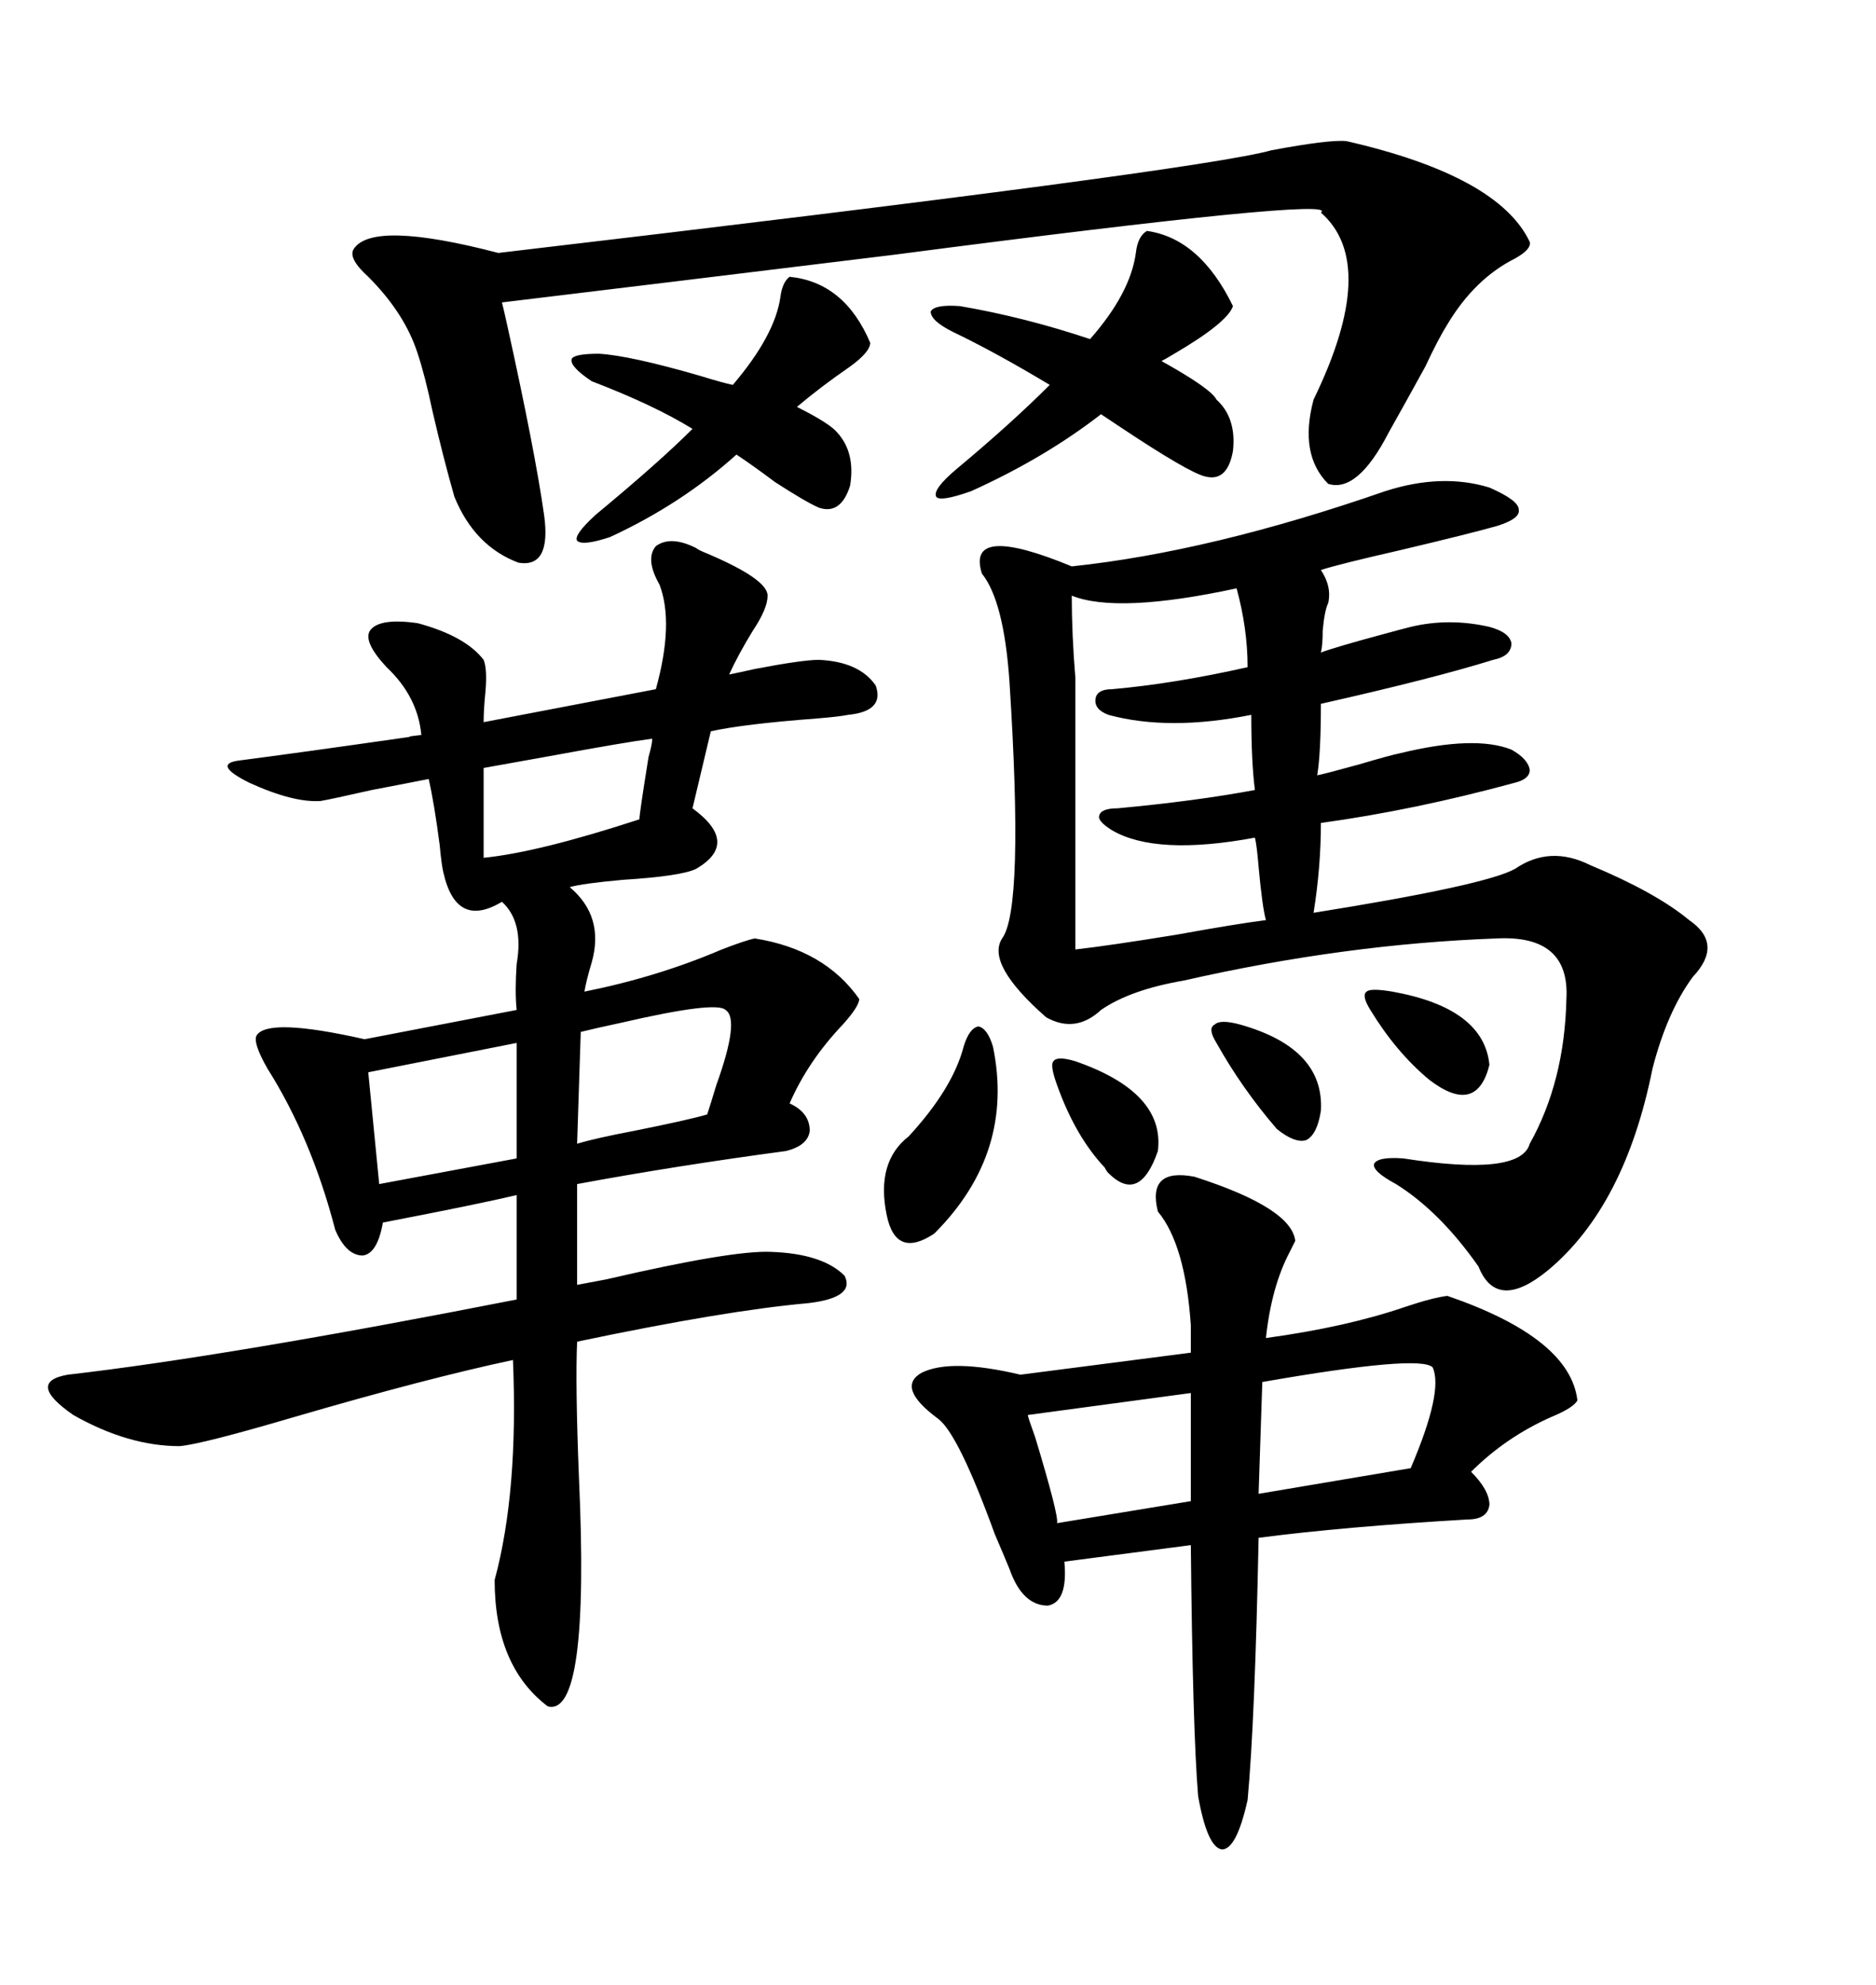 <svg xmlns="http://www.w3.org/2000/svg" xmlns:xlink="http://www.w3.org/1999/xlink" width="300" height="317.285"><path d="M105.47 93.46L105.47 93.46Q103.13 89.36 104.88 87.30L104.88 87.30Q107.23 85.55 111.33 87.60L111.33 87.60Q111.62 87.89 113.09 88.48L113.09 88.48Q122.75 92.58 122.75 95.21L122.75 95.21Q122.75 97.27 120.41 100.78L120.41 100.78Q118.07 104.59 116.60 107.81L116.60 107.81Q118.07 107.52 120.70 106.93L120.70 106.93Q128.32 105.47 130.96 105.47L130.96 105.47Q137.40 105.76 140.04 109.57L140.04 109.57Q141.50 113.67 135.64 114.26L135.64 114.26Q134.18 114.55 130.66 114.84L130.66 114.84Q118.95 115.72 113.67 116.89L113.67 116.89L110.74 129.20Q118.36 134.77 111.33 138.87L111.33 138.87Q108.98 140.04 99.61 140.63L99.61 140.63Q93.16 141.21 91.11 141.80L91.11 141.80Q96.68 146.48 94.63 153.81L94.63 153.81Q93.75 156.74 93.46 158.50L93.46 158.50Q105.18 156.15 115.43 151.76L115.43 151.76Q119.24 150.29 120.70 150L120.70 150Q131.84 151.76 137.40 159.67L137.40 159.67Q137.40 160.84 134.77 163.77L134.77 163.77Q129.20 169.63 126.27 176.37L126.27 176.37Q129.49 177.83 129.49 180.76L129.49 180.76Q129.20 183.11 125.68 183.98L125.68 183.98Q108.11 186.33 92.29 189.26L92.29 189.26L92.29 205.37Q93.75 205.08 96.97 204.49L96.97 204.49Q117.19 199.80 123.34 200.10L123.34 200.10Q131.54 200.39 135.06 203.91L135.06 203.91Q136.82 207.42 129.20 208.30L129.20 208.30Q116.02 209.47 92.29 214.45L92.29 214.45Q91.99 221.19 92.58 236.13L92.58 236.13Q94.34 274.51 87.60 272.75L87.60 272.75Q79.10 266.31 79.10 252.54L79.10 252.54Q82.91 238.48 82.03 217.38L82.03 217.38Q68.26 220.31 47.17 226.46L47.17 226.46Q32.23 230.86 28.71 231.15L28.71 231.15Q20.51 231.15 11.72 226.17L11.72 226.17Q4.10 220.90 10.84 219.73L10.84 219.73Q36.33 216.80 82.62 207.71L82.62 207.71L82.62 191.02Q76.46 192.48 61.23 195.41L61.23 195.41Q60.35 200.39 58.01 200.68L58.01 200.68Q55.37 200.68 53.61 196.58L53.61 196.58Q49.80 181.93 42.77 170.80L42.77 170.80Q40.43 166.70 41.02 165.53L41.02 165.53Q42.77 162.60 58.30 166.11L58.30 166.11L82.62 161.43Q82.32 158.50 82.62 154.10L82.62 154.10Q83.79 147.36 80.27 144.14L80.27 144.14Q72.95 148.54 70.90 139.45L70.90 139.45Q70.61 138.28 70.31 135.06L70.31 135.06Q69.43 128.32 68.55 124.51L68.55 124.51Q65.63 125.10 59.47 126.27L59.47 126.27Q53.03 127.73 51.27 128.03L51.27 128.03Q46.88 128.32 39.84 125.10L39.84 125.10Q33.98 122.17 38.09 121.58L38.09 121.58Q47.17 120.41 65.63 117.77L65.63 117.77Q64.75 117.77 67.38 117.48L67.38 117.48Q66.80 111.33 61.82 106.64L61.82 106.64Q58.01 102.54 59.18 100.78L59.18 100.78Q60.64 98.73 66.80 99.61L66.80 99.61Q74.41 101.66 77.34 105.47L77.34 105.47Q77.93 106.93 77.64 110.45L77.64 110.45Q77.34 113.38 77.34 115.43L77.34 115.43L104.88 110.16Q107.81 99.61 105.47 93.46ZM221.48 78.52L221.48 78.52Q230.57 75.59 238.18 77.93L238.18 77.93Q242.87 79.98 242.87 81.45L242.87 81.45Q243.16 82.91 239.36 84.08L239.36 84.08Q235.25 85.25 224.12 87.89L224.12 87.89Q213.87 90.23 211.23 91.11L211.23 91.11Q212.99 93.75 212.40 96.39L212.40 96.39Q211.82 97.56 211.52 100.78L211.52 100.78Q211.52 103.13 211.23 104.30L211.23 104.30Q213.57 103.42 221.19 101.37L221.19 101.37Q224.41 100.49 225.59 100.20L225.59 100.20Q231.74 98.73 238.18 100.20L238.18 100.20Q241.41 101.07 241.70 102.83L241.70 102.83Q241.70 104.88 238.77 105.47L238.77 105.47Q229.39 108.40 211.23 112.50L211.23 112.50Q211.23 120.41 210.64 123.93L210.64 123.93Q212.11 123.63 217.38 122.17L217.38 122.17Q222.36 120.70 223.83 120.41L223.83 120.41Q235.84 117.48 241.70 119.82L241.70 119.82Q244.34 121.29 244.63 123.05L244.63 123.05Q244.63 124.51 242.29 125.10L242.29 125.10Q226.17 129.49 211.23 131.54L211.23 131.54Q211.23 138.57 210.06 145.90L210.06 145.90Q237.60 141.50 242.29 138.87L242.29 138.87Q247.85 135.06 254.30 138.28L254.30 138.28Q264.84 142.68 270.12 147.07L270.12 147.07Q275.68 150.88 270.70 156.15L270.70 156.15Q266.60 161.72 264.26 170.80L264.26 170.80Q259.86 192.77 247.56 203.03L247.56 203.03Q239.36 209.77 236.43 202.44L236.43 202.44Q230.27 193.65 223.24 189.26L223.24 189.26Q219.43 187.21 219.73 186.04L219.73 186.04Q220.31 184.86 224.41 185.16L224.41 185.16Q243.16 188.09 244.63 182.81L244.63 182.81Q250.20 172.85 250.49 159.67L250.49 159.67Q251.07 149.41 239.36 150L239.36 150Q215.04 150.88 189.26 156.74L189.26 156.74Q180.76 158.20 176.07 161.43L176.07 161.43Q171.97 165.23 167.29 162.60L167.29 162.60Q157.62 154.10 160.25 150L160.25 150Q163.77 145.31 161.43 108.98L161.43 108.98Q160.55 96.09 157.03 91.70L157.03 91.70Q154.39 83.50 171.39 90.53L171.39 90.53Q193.65 88.18 221.48 78.52ZM191.02 188.09L191.02 188.09Q206.54 193.07 207.13 198.34L207.13 198.34Q206.84 198.93 206.25 200.10L206.25 200.10Q203.32 205.66 202.44 213.87L202.44 213.87Q215.33 212.11 224.71 208.89L224.71 208.89Q229.10 207.42 231.45 207.13L231.45 207.13Q251.07 213.87 252.25 223.83L252.25 223.83Q251.66 225 248.14 226.46L248.14 226.46Q240.82 229.69 235.25 235.25L235.25 235.25Q238.18 238.18 238.18 240.53L238.18 240.53Q237.89 242.87 234.67 242.87L234.67 242.87Q214.75 244.04 201.27 245.80L201.27 245.80Q200.68 275.10 199.51 287.70L199.51 287.70Q197.75 295.61 195.41 295.61L195.41 295.61Q193.07 295.31 191.60 287.11L191.60 287.11Q190.72 276.56 190.43 246.97L190.43 246.97L170.21 249.61Q170.80 256.05 167.58 256.64L167.58 256.64Q163.48 256.64 161.43 250.78L161.43 250.78Q160.84 249.32 159.08 245.21L159.08 245.21Q153.22 229.10 150 226.76L150 226.76Q143.26 221.78 147.36 219.43L147.36 219.43Q152.05 217.09 163.18 219.73L163.18 219.73L190.43 216.21Q190.43 217.38 190.43 211.82L190.43 211.82Q189.55 198.93 185.16 193.65L185.16 193.65Q183.40 186.62 191.02 188.09ZM211.23 33.98L211.23 33.98Q214.75 31.35 142.97 40.72L142.97 40.72Q104.59 45.41 80.27 48.34L80.27 48.34Q80.57 49.51 81.15 52.15L81.15 52.15Q85.55 72.07 87.01 82.32L87.01 82.32Q88.18 90.82 82.91 89.94L82.91 89.94Q75.88 87.30 72.66 79.39L72.66 79.39Q70.90 73.24 69.14 65.63L69.14 65.63Q67.97 60.06 66.80 56.54L66.80 56.54Q64.75 50.10 58.89 44.24L58.89 44.24Q55.66 41.31 56.54 39.84L56.54 39.84Q59.47 35.16 79.69 40.43L79.69 40.43Q191.89 27.25 203.32 24.02L203.32 24.02Q212.70 22.27 215.33 22.56L215.33 22.56Q239.65 28.13 244.63 38.67L244.63 38.67Q244.92 39.84 242.29 41.31L242.29 41.31Q235.84 44.53 231.45 51.86L231.45 51.86Q229.98 54.20 227.93 58.59L227.93 58.59Q224.71 64.45 222.07 69.14L222.07 69.14Q217.09 78.81 212.40 77.34L212.40 77.34Q207.71 72.66 210.06 63.87L210.06 63.87Q220.61 42.19 211.23 33.98ZM171.97 108.40L171.97 151.76Q177.25 151.17 188.09 149.41L188.09 149.41Q197.75 147.66 202.44 147.07L202.44 147.07Q201.86 145.02 201.27 138.57L201.27 138.57Q200.98 135.06 200.68 133.89L200.68 133.89Q184.86 136.82 177.83 132.71L177.83 132.71Q175.49 131.25 175.78 130.37L175.78 130.37Q176.07 129.20 178.71 129.20L178.71 129.20Q191.31 128.03 200.68 126.27L200.68 126.27Q200.10 121.88 200.10 114.26L200.10 114.26Q186.91 116.89 177.25 114.26L177.25 114.26Q174.90 113.38 175.20 111.62L175.20 111.62Q175.49 110.16 177.83 110.16L177.83 110.16Q187.79 109.28 199.51 106.64L199.51 106.64Q199.51 100.49 197.75 94.04L197.75 94.04Q178.71 98.14 171.39 95.21L171.39 95.21Q171.39 101.37 171.97 108.40L171.97 108.40ZM197.17 48.93L197.17 48.93Q196.29 51.56 187.79 56.54L187.79 56.54Q186.33 57.42 185.74 57.71L185.74 57.71Q193.65 62.11 194.53 63.87L194.53 63.87Q197.75 66.80 197.17 72.07L197.17 72.07Q196.29 77.05 192.77 76.17L192.77 76.17Q190.14 75.59 178.71 67.97L178.71 67.97Q176.95 66.80 176.07 66.21L176.07 66.21Q166.99 73.24 155.27 78.52L155.27 78.52Q150.29 80.27 149.71 79.39L149.71 79.39Q149.12 78.22 152.93 75L152.93 75Q161.72 67.68 167.87 61.52L167.87 61.52Q159.08 56.25 152.34 53.03L152.34 53.03Q148.83 51.27 148.83 49.80L148.83 49.80Q149.41 48.63 153.52 48.93L153.52 48.93Q163.77 50.68 174.32 54.20L174.32 54.20Q180.76 46.88 181.64 40.43L181.64 40.43Q181.93 37.79 183.40 36.91L183.40 36.91Q191.89 38.09 197.17 48.93ZM139.16 54.79L139.16 54.79Q139.16 56.25 135.94 58.59L135.94 58.59Q131.25 61.82 127.44 65.04L127.44 65.04Q132.71 67.68 133.89 69.14L133.89 69.14Q136.82 72.36 135.94 77.64L135.94 77.64Q134.47 82.32 130.96 81.15L130.96 81.15Q128.91 80.27 123.93 77.05L123.93 77.05Q120.41 74.41 117.77 72.66L117.77 72.66Q108.98 80.57 97.56 85.84L97.56 85.84Q93.16 87.30 92.29 86.43L92.29 86.43Q91.70 85.55 95.21 82.32L95.21 82.32Q105.47 73.83 110.74 68.55L110.74 68.55Q104.59 64.75 94.63 60.94L94.63 60.94Q91.11 58.59 91.41 57.42L91.41 57.42Q91.70 56.54 95.80 56.54L95.80 56.54Q100.78 56.84 111.91 60.06L111.91 60.06Q115.72 61.23 117.19 61.52L117.19 61.52Q123.93 53.61 124.80 47.46L124.80 47.46Q125.10 45.12 126.27 44.24L126.27 44.24Q135.06 45.12 139.16 54.79ZM229.10 218.55L229.10 218.55Q227.05 216.50 201.86 220.90L201.86 220.90L201.27 238.77L225.59 234.67Q230.86 222.36 229.10 218.55ZM82.62 185.16L82.62 166.70L58.89 171.39L60.64 189.26L82.62 185.16ZM190.43 239.94L190.43 222.66L164.36 226.17Q164.36 226.46 165.53 229.69L165.53 229.69Q169.34 242.29 169.04 243.46L169.04 243.46L190.43 239.94ZM116.02 161.43L116.02 161.43Q114.55 159.96 99.32 163.48L99.32 163.48Q95.21 164.36 92.87 164.94L92.87 164.94L92.29 182.81Q95.21 181.93 101.37 180.76L101.37 180.76Q110.16 179.00 113.09 178.13L113.09 178.13Q113.67 176.37 114.55 173.44L114.55 173.44Q118.36 162.89 116.02 161.43ZM104.30 118.07L104.30 118.07Q99.90 118.65 88.77 120.70L88.77 120.70Q80.57 122.17 77.34 122.75L77.34 122.75L77.34 137.11Q86.13 136.23 102.25 130.96L102.25 130.96Q102.25 130.08 103.71 121.00L103.71 121.00Q104.30 118.95 104.30 118.07ZM158.79 167.29L158.79 167.29Q162.30 184.28 149.41 197.17L149.41 197.17Q143.26 201.27 141.80 194.24L141.80 194.24Q140.04 185.74 145.31 181.64L145.31 181.64Q152.34 174.02 154.10 167.29L154.10 167.29Q154.98 164.36 156.45 164.06L156.45 164.06Q157.91 164.36 158.79 167.29ZM171.97 169.63L171.97 169.63Q186.33 174.61 185.16 183.98L185.16 183.98Q182.23 192.48 177.25 187.50L177.25 187.50Q176.95 187.21 176.66 186.62L176.66 186.62Q171.97 181.64 169.04 173.44L169.04 173.44Q167.87 170.21 168.46 169.63L168.46 169.63Q169.04 168.75 171.97 169.63ZM222.66 158.50L222.66 158.50Q237.30 161.13 238.18 170.21L238.18 170.21Q236.13 178.42 228.52 172.56L228.52 172.56Q223.24 168.16 219.14 161.43L219.14 161.43Q217.68 159.08 218.55 158.50L218.55 158.50Q219.14 157.91 222.66 158.50ZM198.34 163.77L198.34 163.77Q211.82 167.58 211.23 177.54L211.23 177.54Q210.64 181.35 208.89 182.23L208.89 182.23Q207.13 182.81 204.20 180.47L204.20 180.47Q198.63 174.02 194.53 166.70L194.53 166.70Q193.07 164.36 194.24 163.77L194.24 163.77Q195.12 162.89 198.34 163.77Z"/></svg>